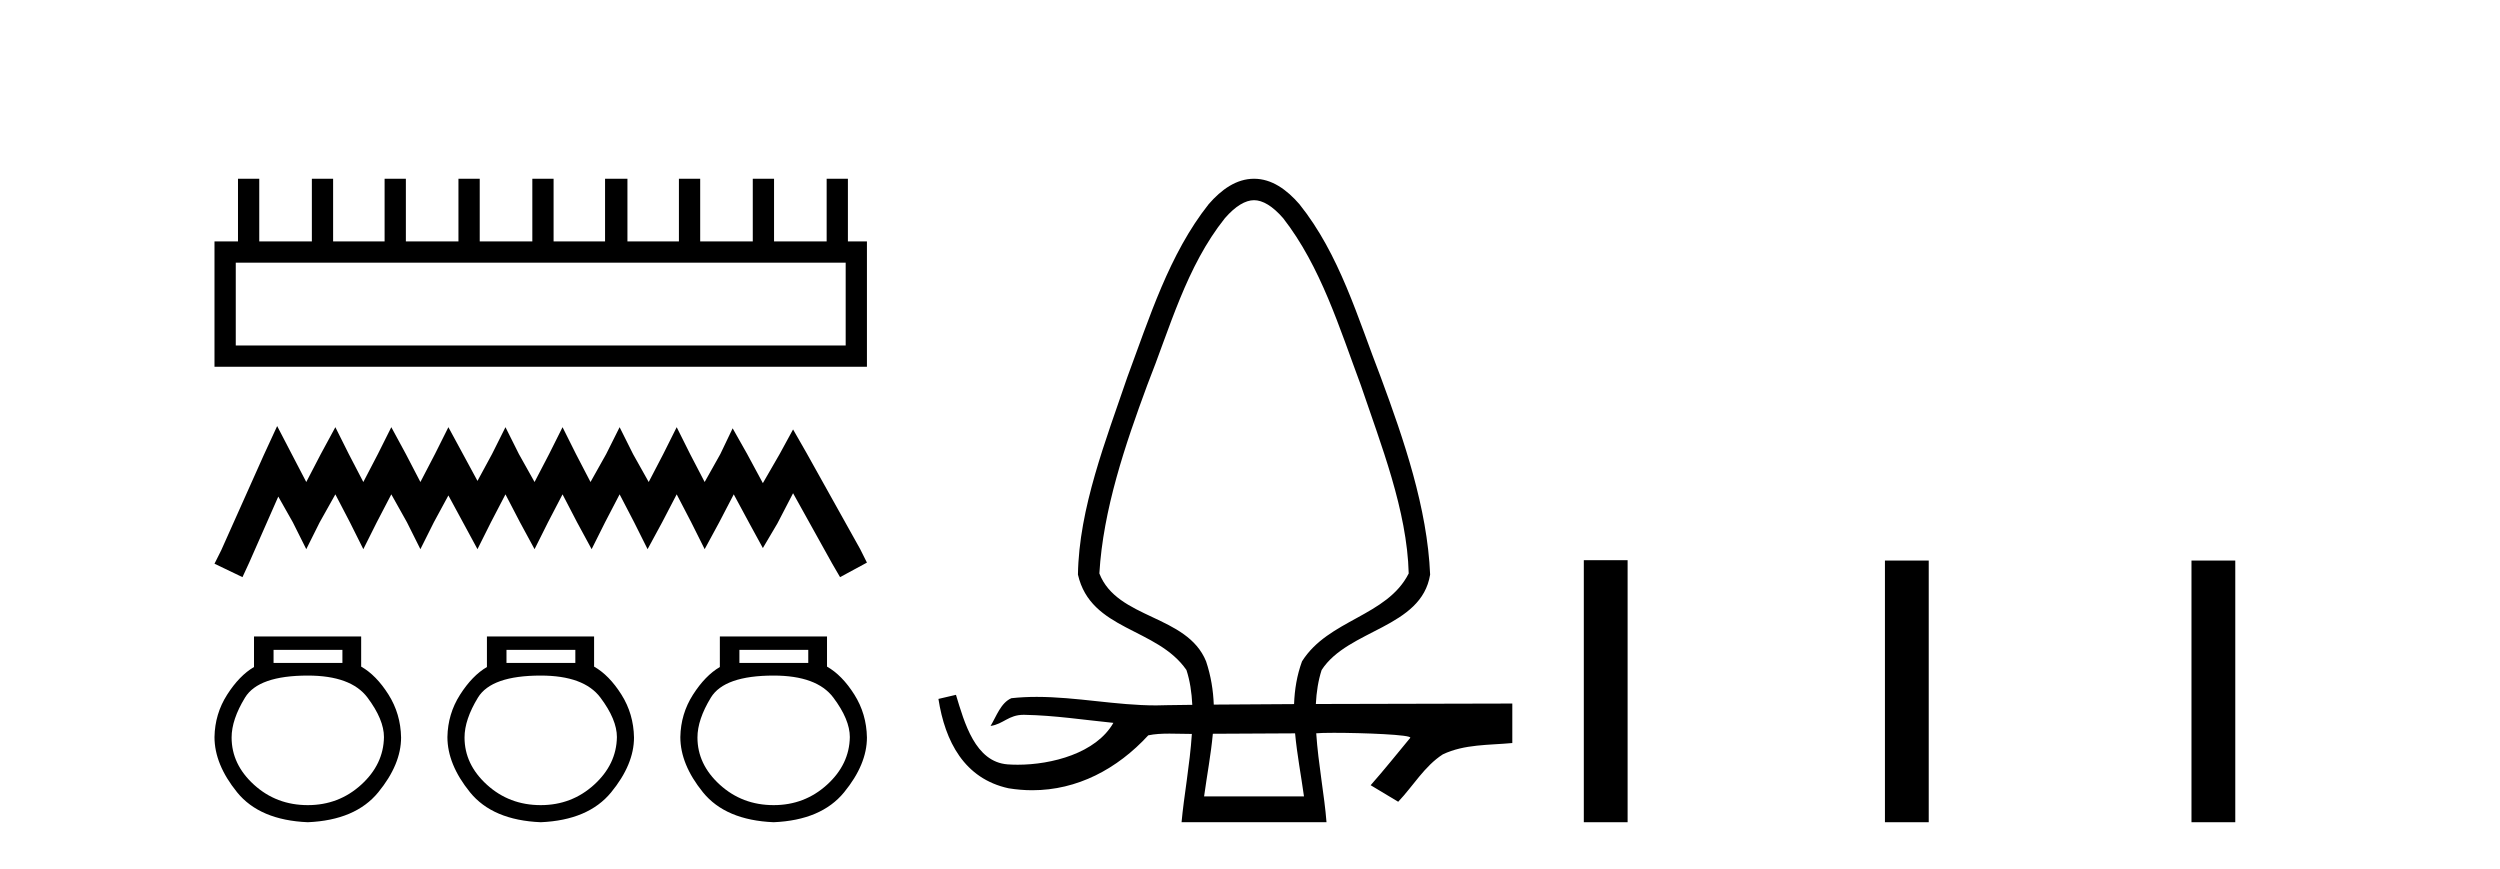 <?xml version='1.0' encoding='UTF-8' standalone='yes'?><svg xmlns='http://www.w3.org/2000/svg' xmlns:xlink='http://www.w3.org/1999/xlink' width='118.0' height='41.0' ><path d='M 39.916 12.398 L 39.916 16.307 L 11.128 16.307 L 11.128 12.398 ZM 11.233 8.437 L 11.233 11.395 L 10.124 11.395 L 10.124 17.311 L 40.919 17.311 L 40.919 11.395 L 40.021 11.395 L 40.021 8.437 L 39.018 8.437 L 39.018 11.395 L 36.535 11.395 L 36.535 8.437 L 35.531 8.437 L 35.531 11.395 L 33.049 11.395 L 33.049 8.437 L 32.045 8.437 L 32.045 11.395 L 29.615 11.395 L 29.615 8.437 L 28.559 8.437 L 28.559 11.395 L 26.129 11.395 L 26.129 8.437 L 25.126 8.437 L 25.126 11.395 L 22.643 11.395 L 22.643 8.437 L 21.639 8.437 L 21.639 11.395 L 19.157 11.395 L 19.157 8.437 L 18.153 8.437 L 18.153 11.395 L 15.723 11.395 L 15.723 8.437 L 14.72 8.437 L 14.72 11.395 L 12.237 11.395 L 12.237 8.437 Z' style='fill:#000000;stroke:none' /><path d='M 13.082 20.11 L 12.448 21.484 L 10.441 25.974 L 10.124 26.607 L 11.445 27.241 L 11.762 26.555 L 13.135 23.438 L 13.822 24.653 L 14.456 25.921 L 15.089 24.653 L 15.829 23.333 L 16.516 24.653 L 17.149 25.921 L 17.783 24.653 L 18.47 23.333 L 19.209 24.653 L 19.843 25.921 L 20.477 24.653 L 21.164 23.385 L 21.851 24.653 L 22.537 25.921 L 23.171 24.653 L 23.858 23.333 L 24.544 24.653 L 25.231 25.921 L 25.865 24.653 L 26.552 23.333 L 27.238 24.653 L 27.925 25.921 L 28.559 24.653 L 29.246 23.333 L 29.932 24.653 L 30.566 25.921 L 31.253 24.653 L 31.94 23.333 L 32.626 24.653 L 33.26 25.921 L 33.947 24.653 L 34.633 23.333 L 35.373 24.706 L 36.007 25.868 L 36.693 24.706 L 37.433 23.28 L 39.282 26.607 L 39.651 27.241 L 40.919 26.555 L 40.602 25.921 L 38.067 21.378 L 37.433 20.269 L 36.799 21.431 L 36.007 22.804 L 35.267 21.431 L 34.581 20.216 L 34 21.431 L 33.26 22.751 L 32.573 21.431 L 31.94 20.163 L 31.306 21.431 L 30.619 22.751 L 29.879 21.431 L 29.246 20.163 L 28.612 21.431 L 27.872 22.751 L 27.186 21.431 L 26.552 20.163 L 25.918 21.431 L 25.231 22.751 L 24.492 21.431 L 23.858 20.163 L 23.224 21.431 L 22.537 22.699 L 21.851 21.431 L 21.164 20.163 L 20.53 21.431 L 19.843 22.751 L 19.157 21.431 L 18.47 20.163 L 17.836 21.431 L 17.149 22.751 L 16.463 21.431 L 15.829 20.163 L 15.142 21.431 L 14.456 22.751 L 13.769 21.431 L 13.082 20.11 Z' style='fill:#000000;stroke:none' /><path d='M 16.162 30.675 L 16.162 31.291 L 12.912 31.291 L 12.912 30.675 ZM 14.528 31.887 Q 16.566 31.887 17.345 32.925 Q 18.123 33.964 18.123 34.79 Q 18.104 36.079 17.047 37.04 Q 15.989 38.002 14.528 38.002 Q 13.047 38.002 11.989 37.04 Q 10.932 36.079 10.932 34.81 Q 10.932 33.964 11.566 32.925 Q 12.201 31.887 14.528 31.887 ZM 11.989 30.041 L 11.989 31.483 Q 11.297 31.887 10.72 32.791 Q 10.143 33.694 10.124 34.79 Q 10.124 36.079 11.191 37.396 Q 12.259 38.713 14.528 38.809 Q 16.777 38.713 17.854 37.396 Q 18.931 36.079 18.931 34.81 Q 18.912 33.694 18.335 32.781 Q 17.758 31.868 17.047 31.464 L 17.047 30.041 Z' style='fill:#000000;stroke:none' /><path d='M 27.156 30.675 L 27.156 31.291 L 23.906 31.291 L 23.906 30.675 ZM 25.522 31.887 Q 27.56 31.887 28.339 32.925 Q 29.118 33.964 29.118 34.79 Q 29.098 36.079 28.041 37.04 Q 26.983 38.002 25.522 38.002 Q 24.041 38.002 22.983 37.04 Q 21.926 36.079 21.926 34.81 Q 21.926 33.964 22.56 32.925 Q 23.195 31.887 25.522 31.887 ZM 22.983 30.041 L 22.983 31.483 Q 22.291 31.887 21.714 32.791 Q 21.137 33.694 21.118 34.79 Q 21.118 36.079 22.185 37.396 Q 23.253 38.713 25.522 38.809 Q 27.771 38.713 28.848 37.396 Q 29.925 36.079 29.925 34.81 Q 29.906 33.694 29.329 32.781 Q 28.752 31.868 28.041 31.464 L 28.041 30.041 Z' style='fill:#000000;stroke:none' /><path d='M 38.15 30.675 L 38.15 31.291 L 34.9 31.291 L 34.9 30.675 ZM 36.516 31.887 Q 38.554 31.887 39.333 32.925 Q 40.112 33.964 40.112 34.79 Q 40.092 36.079 39.035 37.04 Q 37.977 38.002 36.516 38.002 Q 35.035 38.002 33.977 37.04 Q 32.92 36.079 32.92 34.81 Q 32.92 33.964 33.554 32.925 Q 34.189 31.887 36.516 31.887 ZM 33.977 30.041 L 33.977 31.483 Q 33.285 31.887 32.708 32.791 Q 32.131 33.694 32.112 34.79 Q 32.112 36.079 33.179 37.396 Q 34.247 38.713 36.516 38.809 Q 38.766 38.713 39.842 37.396 Q 40.919 36.079 40.919 34.81 Q 40.9 33.694 40.323 32.781 Q 39.746 31.868 39.035 31.464 L 39.035 30.041 Z' style='fill:#000000;stroke:none' /><path d='M 59.191 9.449 C 59.597 9.449 60.066 9.724 60.566 10.3 C 62.342 12.581 63.229 15.496 64.229 18.175 C 65.173 20.968 66.416 24.09 66.491 27.067 C 65.469 29.096 62.701 29.237 61.455 31.216 C 61.213 31.877 61.105 32.552 61.08 33.233 C 59.721 33.239 58.427 33.247 57.29 33.257 C 57.264 32.587 57.159 31.911 56.927 31.216 C 56.03 29.006 52.728 29.234 51.89 27.067 C 52.066 24.058 53.111 20.988 54.151 18.175 C 55.216 15.499 55.989 12.587 57.814 10.3 C 58.315 9.724 58.784 9.449 59.191 9.449 ZM 61.128 34.614 C 61.22 35.61 61.413 36.61 61.548 37.591 L 56.833 37.591 C 56.972 36.576 57.158 35.602 57.246 34.634 C 58.428 34.625 59.788 34.617 61.128 34.614 ZM 59.191 8.437 C 59.191 8.437 59.191 8.437 59.191 8.437 C 58.357 8.437 57.65 8.946 57.051 9.635 C 55.178 11.998 54.247 15.019 53.206 17.812 C 52.21 20.745 50.925 23.991 50.879 27.121 C 51.48 29.768 54.61 29.614 56 31.624 C 56.165 32.127 56.248 32.684 56.276 33.268 C 55.846 33.273 55.44 33.278 55.088 33.284 C 54.914 33.292 54.739 33.295 54.565 33.295 C 52.683 33.295 50.812 32.893 48.935 32.893 C 48.536 32.893 48.137 32.911 47.737 32.955 C 47.237 33.173 47.033 33.805 46.755 34.265 C 47.37 34.174 47.596 33.739 48.318 33.739 C 48.334 33.739 48.35 33.74 48.366 33.74 C 49.768 33.765 51.158 33.979 52.552 34.119 C 51.735 35.554 49.632 36.095 48.037 36.095 C 47.873 36.095 47.715 36.089 47.565 36.079 C 46.024 35.966 45.52 34.108 45.122 32.796 L 45.103 32.8 C 44.834 32.864 44.564 32.927 44.294 32.989 C 44.607 34.999 45.514 36.754 47.608 37.208 C 47.986 37.269 48.358 37.299 48.724 37.299 C 50.842 37.299 52.729 36.303 54.198 34.708 C 54.497 34.643 54.845 34.627 55.198 34.627 C 55.536 34.627 55.877 34.641 56.184 34.641 C 56.208 34.641 56.232 34.641 56.256 34.641 L 56.256 34.641 C 56.162 36.092 55.878 37.593 55.77 38.809 L 62.611 38.809 C 62.516 37.558 62.222 36.063 62.126 34.612 C 62.264 34.597 62.569 34.589 62.959 34.589 C 64.313 34.589 66.684 34.677 66.562 34.828 C 65.942 35.576 65.336 36.336 64.695 37.062 C 65.128 37.323 65.561 37.583 65.995 37.843 C 66.7 37.103 67.236 36.161 68.101 35.606 C 69.122 35.12 70.277 35.175 71.381 35.071 C 71.381 34.45 71.381 33.829 71.381 33.207 C 69.271 33.214 65.595 33.216 62.108 33.229 C 62.137 32.665 62.219 32.124 62.381 31.624 C 63.626 29.701 67.097 29.644 67.502 27.121 C 67.371 23.979 66.26 20.745 65.175 17.812 C 64.088 15.014 63.235 12.013 61.33 9.635 C 60.731 8.946 60.024 8.437 59.191 8.437 Z' style='fill:#000000;stroke:none' /><path d='M 74.756 26.441 L 74.756 38.809 L 76.823 38.809 L 76.823 26.441 ZM 88.969 26.458 L 88.969 38.809 L 91.036 38.809 L 91.036 26.458 ZM 103.438 26.458 L 103.438 38.809 L 105.505 38.809 L 105.505 26.458 Z' style='fill:#000000;stroke:none' /></svg>